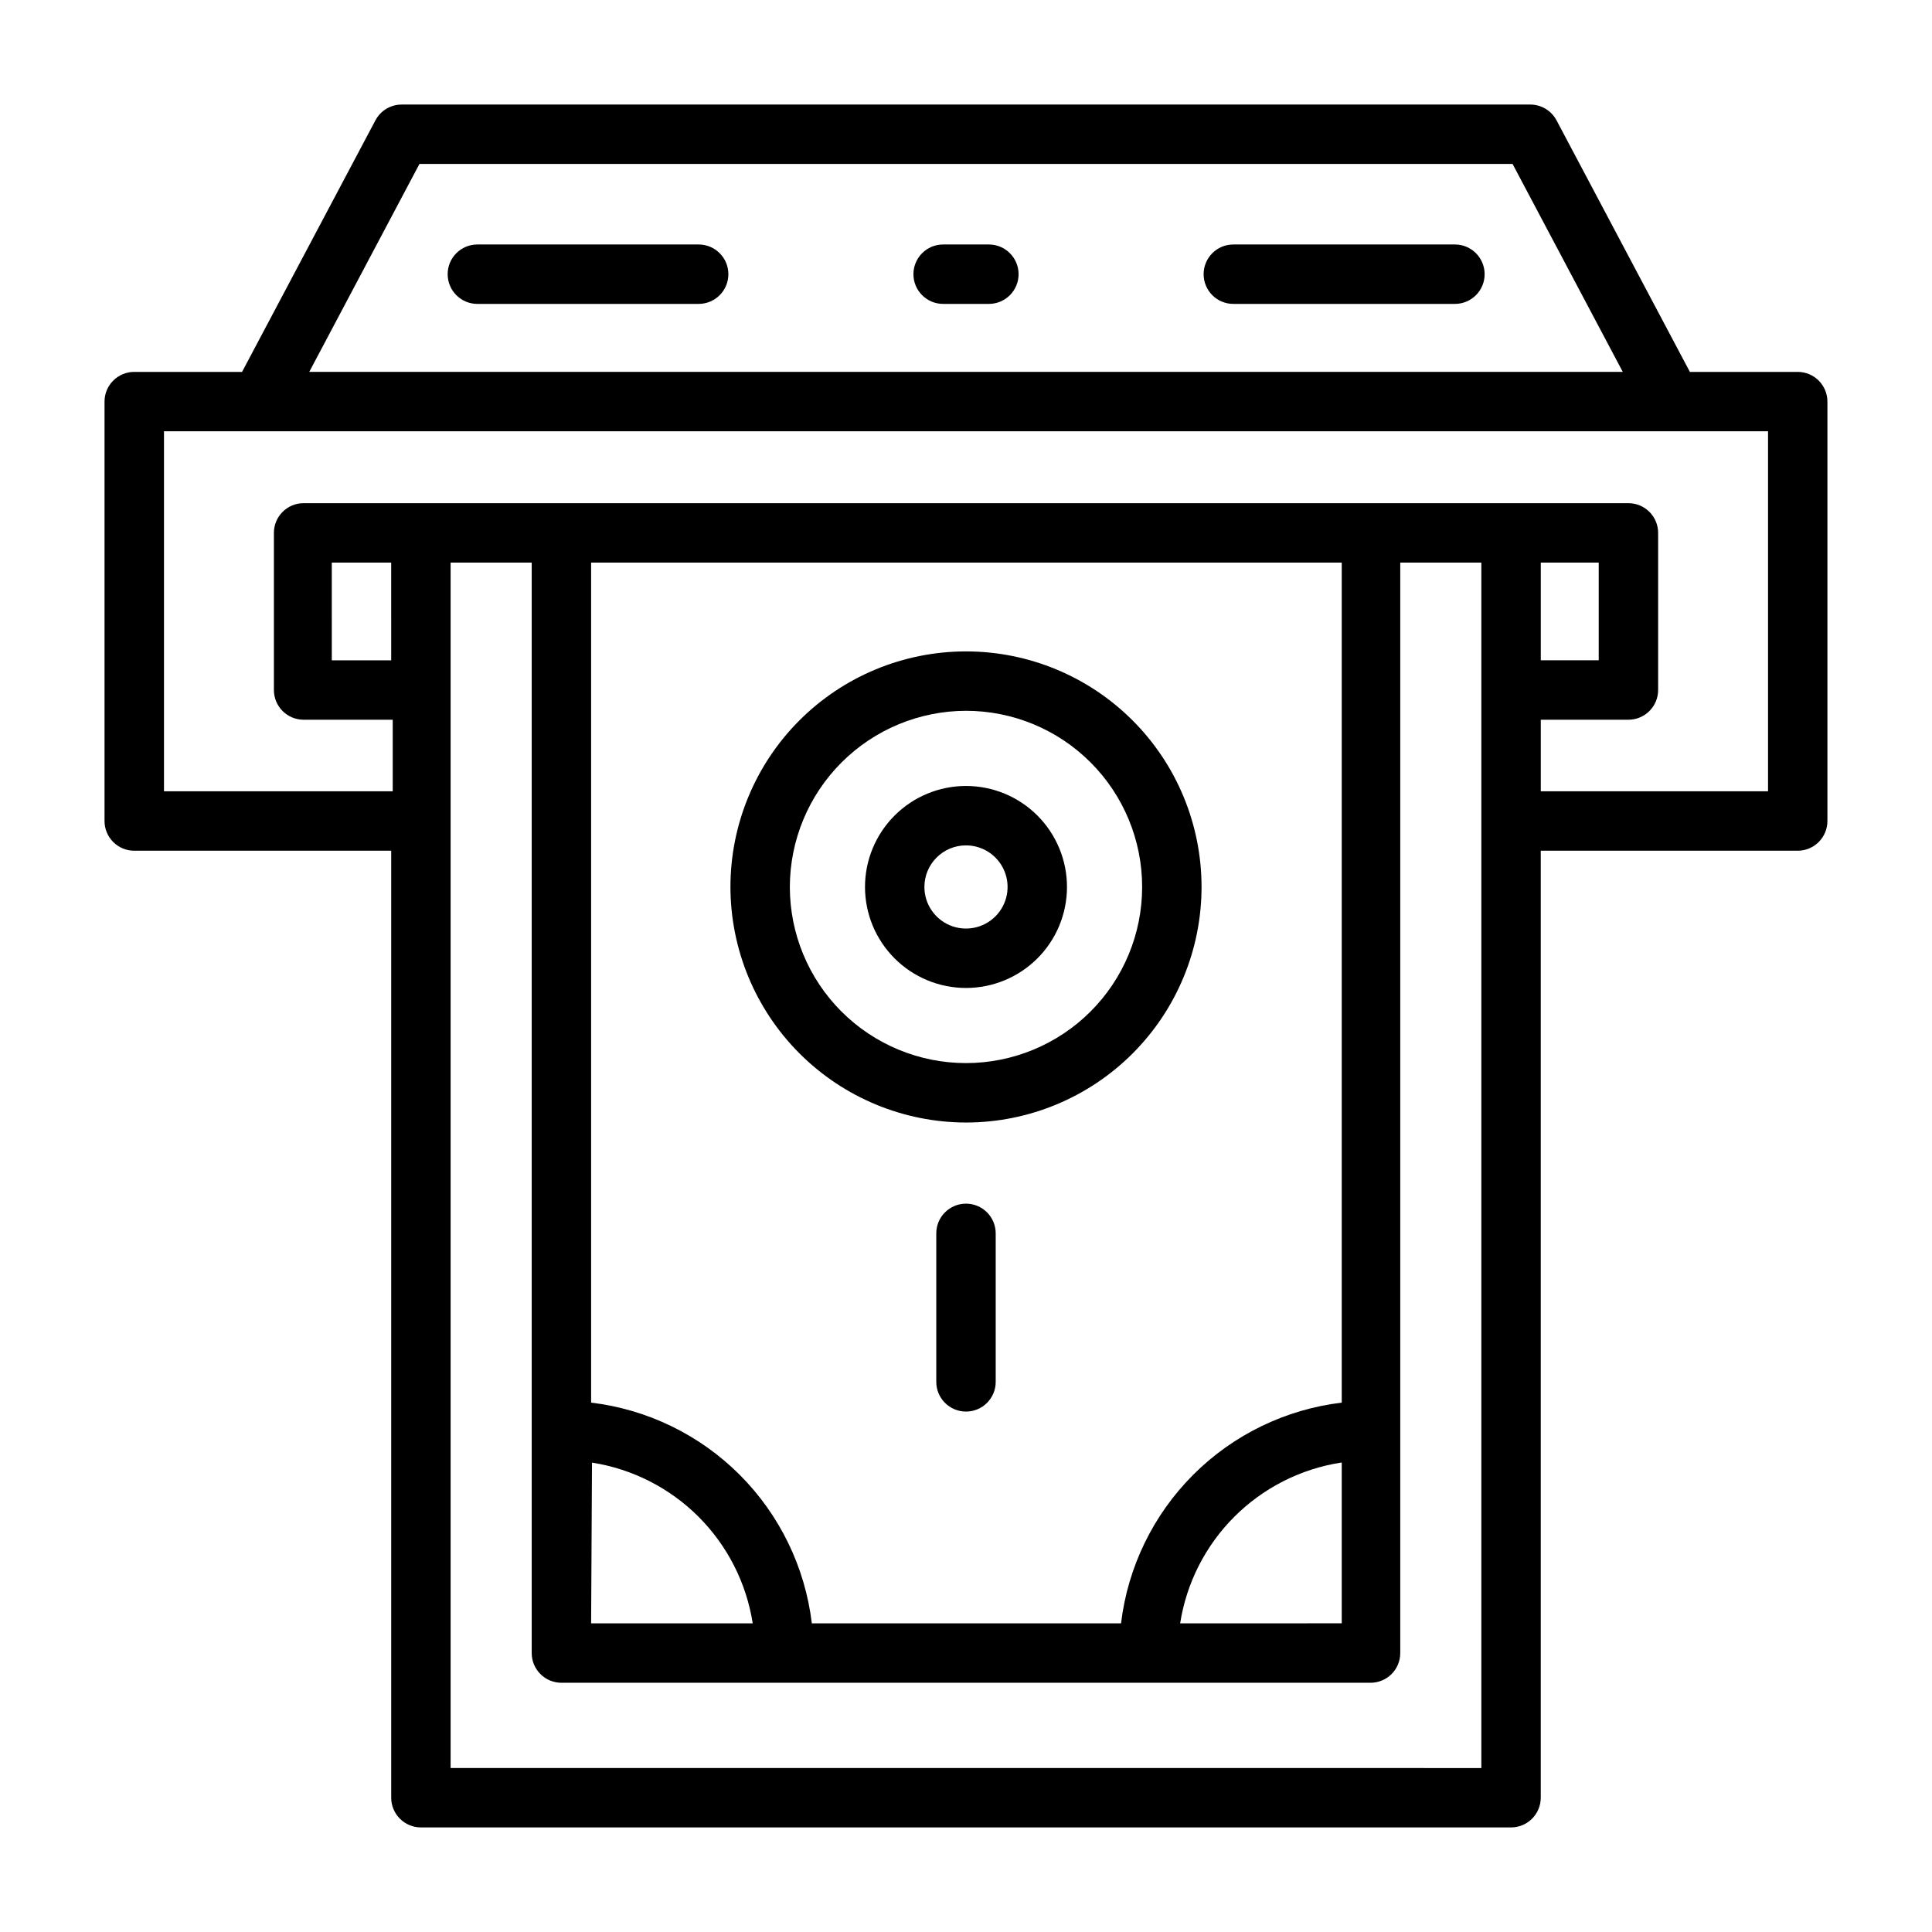 <?xml version="1.0" encoding="UTF-8"?>
<!-- Uploaded to: SVG Repo, www.svgrepo.com, Generator: SVG Repo Mixer Tools -->
<svg fill="#000000" width="800px" height="800px" version="1.1" viewBox="144 144 512 512" xmlns="http://www.w3.org/2000/svg">
 <g>
  <path d="m179.58 369.45h68.094v250.96c0 2.09 0.828 4.09 2.305 5.566 1.477 1.477 3.481 2.309 5.566 2.309h288.9c2.09 0 4.09-0.832 5.566-2.309 1.477-1.477 2.305-3.477 2.305-5.566v-250.96h68.094c2.09 0 4.09-0.828 5.566-2.305 1.477-1.477 2.309-3.477 2.309-5.566v-111.15c0-2.086-0.832-4.09-2.309-5.566-1.477-1.477-3.477-2.305-5.566-2.305h-28.574l-35.344-66.676c-1.367-2.562-4.027-4.164-6.93-4.172h-299.14c-2.902 0.008-5.562 1.609-6.926 4.172l-35.348 66.676h-28.574c-4.348 0-7.871 3.523-7.871 7.871v111.15c0 2.09 0.828 4.09 2.305 5.566 1.477 1.477 3.477 2.305 5.566 2.305zm68.094-50.461h-15.742l-0.004-25.895h15.742zm15.742 293.55v-319.44h21.492v288.98c0 2.09 0.828 4.09 2.305 5.566 1.477 1.477 3.481 2.305 5.566 2.305h214.43c2.09 0 4.09-0.828 5.566-2.305 1.477-1.477 2.305-3.477 2.305-5.566v-288.98h21.492v319.45zm236.16-319.45v222.62c-14.895 1.781-28.758 8.516-39.363 19.121-10.605 10.609-17.344 24.473-19.125 39.367h-81.945c-1.785-14.895-8.52-28.758-19.125-39.367-10.609-10.605-24.473-17.34-39.367-19.121v-222.62zm0 238.52v42.586l-42.824 0.004c1.672-10.695 6.699-20.582 14.352-28.238 7.656-7.652 17.543-12.68 28.238-14.352zm-198.69 0h0.004c10.695 1.672 20.582 6.699 28.234 14.352 7.656 7.656 12.68 17.543 14.352 28.238h-42.824zm266.79-238.52v25.898h-15.352v-25.898zm-312.52-105.64h289.69l29.207 55.105h-348.1zm-67.699 70.848h425.09v95.41h-60.223v-18.973h23.223c2.09 0 4.09-0.828 5.566-2.305 1.477-1.477 2.309-3.477 2.309-5.566v-41.645c0-2.086-0.832-4.09-2.309-5.566-1.477-1.473-3.477-2.305-5.566-2.305h-351.09c-4.348 0-7.871 3.523-7.871 7.871v41.645c0 2.09 0.828 4.09 2.305 5.566 1.477 1.477 3.477 2.305 5.566 2.305h23.617v18.973h-60.617z"/>
  <path d="m400 441.48c16.555 0 32.434-6.578 44.141-18.285s18.281-27.586 18.281-44.141c0-16.555-6.574-32.434-18.281-44.141s-27.586-18.285-44.141-18.285c-16.559 0-32.438 6.578-44.145 18.285s-18.281 27.586-18.281 44.141c0.02 16.551 6.606 32.418 18.305 44.117 11.703 11.703 27.57 18.289 44.121 18.309zm0-109.11c12.379 0 24.254 4.918 33.008 13.672 8.754 8.754 13.672 20.629 13.672 33.008 0 12.383-4.918 24.254-13.672 33.008-8.754 8.754-20.629 13.672-33.008 13.672-12.383 0-24.254-4.918-33.012-13.672-8.754-8.754-13.672-20.625-13.672-33.008 0.023-12.375 4.945-24.234 13.695-32.984s20.613-13.676 32.988-13.695z"/>
  <path d="m400 405.82c7.098 0 13.906-2.82 18.926-7.84s7.836-11.828 7.836-18.926-2.816-13.906-7.836-18.926c-5.019-5.019-11.828-7.84-18.926-7.84-7.102 0-13.906 2.82-18.926 7.84-5.019 5.019-7.84 11.828-7.84 18.926s2.82 13.906 7.84 18.926 11.824 7.84 18.926 7.84zm0-37.785c4.457 0 8.477 2.684 10.18 6.801 1.707 4.121 0.762 8.859-2.387 12.012-3.152 3.152-7.894 4.094-12.012 2.391-4.117-1.707-6.805-5.727-6.805-10.184 0-6.086 4.934-11.02 11.023-11.02z"/>
  <path d="m400 462.98c-4.348 0-7.875 3.523-7.875 7.871v39.359c0 4.348 3.527 7.871 7.875 7.871s7.871-3.523 7.871-7.871v-39.359c0-2.09-0.828-4.09-2.305-5.566-1.477-1.477-3.481-2.305-5.566-2.305z"/>
  <path d="m329.15 208.79h-58.645c-4.348 0-7.871 3.527-7.871 7.875s3.523 7.871 7.871 7.871h58.645c4.348 0 7.875-3.523 7.875-7.871s-3.527-7.875-7.875-7.875z"/>
  <path d="m406.06 208.79h-12.121c-4.348 0-7.871 3.527-7.871 7.875s3.523 7.871 7.871 7.871h12.121c4.348 0 7.875-3.523 7.875-7.871s-3.527-7.875-7.875-7.875z"/>
  <path d="m529.49 208.79h-58.645c-4.348 0-7.871 3.527-7.871 7.875s3.523 7.871 7.871 7.871h58.727-0.004c4.348 0 7.875-3.523 7.875-7.871s-3.527-7.875-7.875-7.875z"/>
 </g>
</svg>